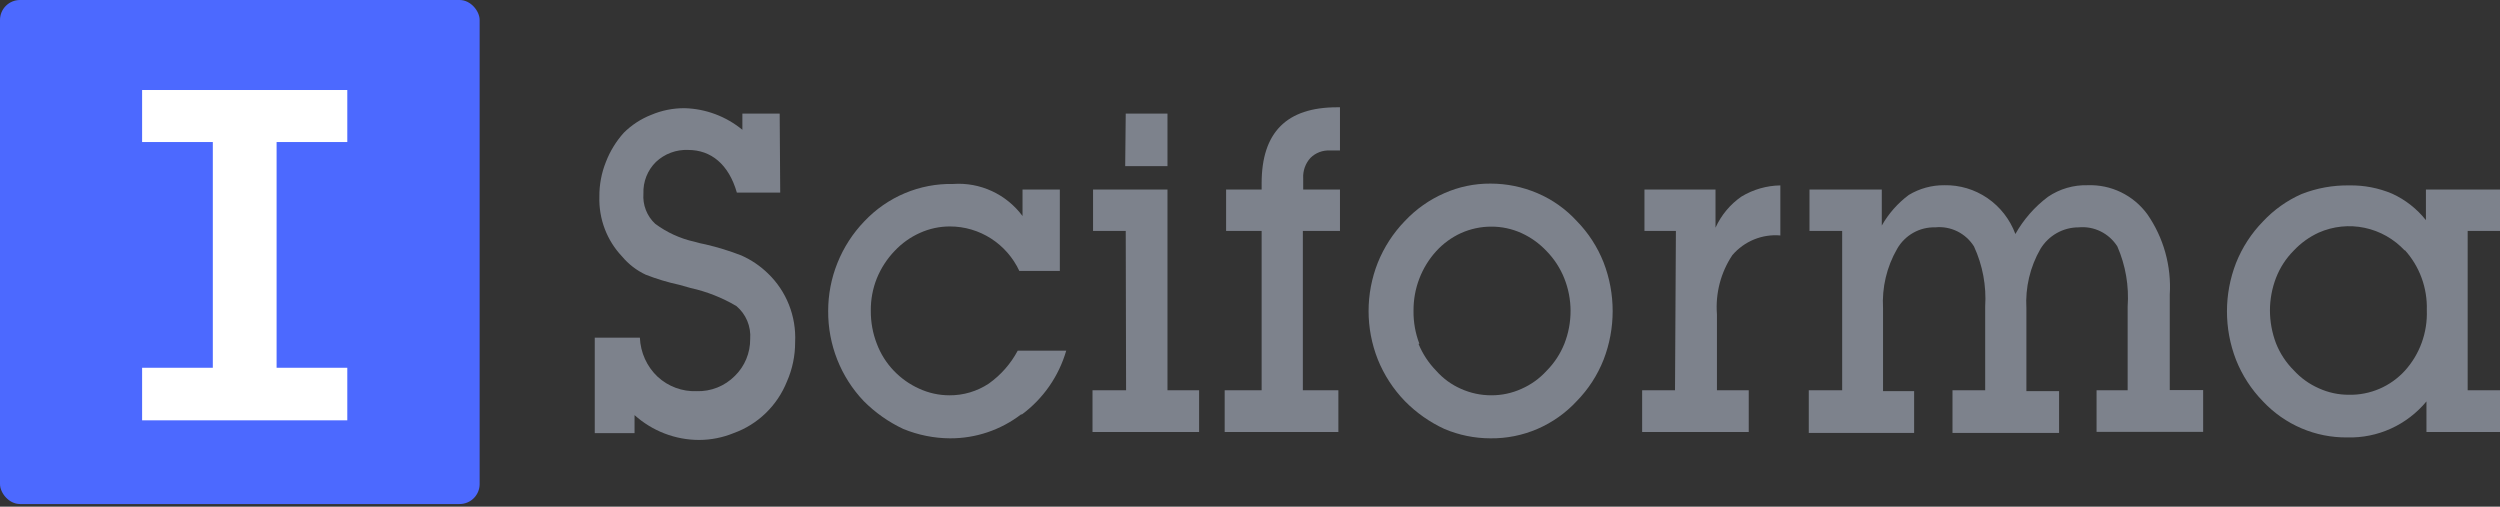 <svg width="375" height="76" viewBox="0 0 375 76" fill="none" xmlns="http://www.w3.org/2000/svg">
<rect x="0" y="0" width="375" height="76" fill="#333333" stroke="none"/>
<rect width="71.946" height="75.605" rx="3" fill="#4C69FF"/>
<path d="M52.094 21.305V13.501H21.317V21.305H31.923V55.165H21.317V63.049H52.094V55.165H41.489V21.305H52.094Z" fill="white"/>
<path d="M117.032 28.892H110.53C109.305 24.625 106.64 22.492 103.229 22.492C102.343 22.453 101.457 22.593 100.625 22.903C99.792 23.214 99.029 23.689 98.379 24.301C97.76 24.913 97.273 25.649 96.952 26.463C96.63 27.277 96.481 28.151 96.514 29.027C96.448 29.869 96.572 30.715 96.877 31.5C97.182 32.286 97.659 32.992 98.273 33.563C100.035 34.875 102.051 35.795 104.188 36.263C104.74 36.429 105.301 36.564 105.867 36.668C107.679 37.091 109.46 37.641 111.196 38.315C112.675 38.97 114.029 39.884 115.193 41.016C116.564 42.332 117.638 43.932 118.342 45.708C119.045 47.483 119.362 49.392 119.27 51.303C119.281 53.34 118.863 55.356 118.045 57.217C117.329 59.008 116.246 60.624 114.868 61.96C113.49 63.296 111.848 64.321 110.051 64.966C108.408 65.638 106.653 65.986 104.881 65.992C101.307 65.992 97.857 64.667 95.182 62.266V64.966H89.213V50.655H95.981C96.076 52.887 97.033 54.992 98.646 56.514C100.238 57.979 102.333 58.754 104.481 58.675C105.545 58.711 106.604 58.526 107.594 58.132C108.584 57.737 109.484 57.14 110.237 56.38C110.969 55.662 111.55 54.802 111.944 53.85C112.338 52.899 112.537 51.876 112.529 50.844C112.599 49.912 112.446 48.977 112.084 48.117C111.723 47.257 111.162 46.497 110.45 45.903C108.32 44.648 106.009 43.737 103.602 43.203L101.87 42.717C100.164 42.347 98.489 41.841 96.861 41.205C95.497 40.568 94.287 39.638 93.317 38.477C92.186 37.289 91.303 35.884 90.717 34.344C90.131 32.805 89.855 31.162 89.906 29.513C89.887 27.718 90.223 25.937 90.892 24.274C91.512 22.673 92.415 21.2 93.556 19.927C94.736 18.75 96.142 17.831 97.687 17.227C99.273 16.555 100.977 16.215 102.696 16.228C105.856 16.313 108.9 17.452 111.356 19.468V17.038H116.952L117.032 28.892Z" fill="#7D828C"/>
<path d="M153.165 62.158C150.096 64.506 146.352 65.767 142.507 65.749C140.104 65.735 137.726 65.258 135.499 64.345C133.293 63.311 131.282 61.895 129.556 60.16C126.107 56.539 124.194 51.693 124.227 46.659C124.223 44.188 124.693 41.739 125.613 39.45C126.542 37.126 127.909 35.008 129.636 33.212C131.351 31.391 133.421 29.951 135.715 28.984C138.009 28.017 140.476 27.544 142.96 27.596C144.954 27.453 146.952 27.819 148.772 28.658C150.591 29.497 152.175 30.785 153.379 32.402V28.433H158.974V40.638H152.899C151.966 38.644 150.495 36.959 148.656 35.779C146.816 34.598 144.684 33.97 142.507 33.968C140.946 33.962 139.401 34.294 137.977 34.941C136.552 35.579 135.266 36.497 134.193 37.641C133.056 38.825 132.152 40.218 131.528 41.745C130.91 43.288 130.602 44.94 130.622 46.605C130.606 48.305 130.913 49.992 131.528 51.574C132.093 53.075 132.954 54.444 134.06 55.597C135.146 56.737 136.44 57.654 137.87 58.297C139.293 58.952 140.837 59.293 142.4 59.296C144.5 59.314 146.557 58.704 148.316 57.541C150.123 56.258 151.61 54.566 152.659 52.6H159.934C158.817 56.438 156.486 59.796 153.299 62.158" fill="#7D828C"/>
<path d="M168.86 34.643H163.957V28.433H175.122V58.54H179.865V64.804H163.877V58.54H168.913L168.86 34.643ZM168.86 17.038H175.122V24.923H168.78L168.86 17.038Z" fill="#7D828C"/>
<path d="M189.245 34.643H183.915V28.433H189.245V27.488C189.245 19.846 193.002 16.093 200.57 16.093H200.996V22.573H199.45C198.921 22.548 198.393 22.633 197.898 22.824C197.403 23.014 196.952 23.306 196.573 23.68C196.195 24.092 195.903 24.577 195.715 25.106C195.527 25.635 195.447 26.197 195.48 26.759V28.433H200.996V34.643H195.427V58.539H200.756V64.804H183.702V58.539H189.245V34.643Z" fill="#7D828C"/>
<path d="M206.672 39.395C207.611 37.07 208.987 34.952 210.723 33.158C212.403 31.369 214.425 29.945 216.665 28.973C218.841 28.012 221.192 27.525 223.566 27.541C225.982 27.538 228.374 28.025 230.601 28.973C232.844 29.926 234.861 31.352 236.517 33.158C238.256 34.933 239.624 37.045 240.54 39.368C242.353 44.055 242.353 49.262 240.54 53.949C239.624 56.272 238.256 58.384 236.517 60.16C234.859 61.951 232.852 63.373 230.622 64.336C228.393 65.298 225.99 65.779 223.566 65.749C221.197 65.747 218.851 65.27 216.665 64.345C214.452 63.324 212.439 61.906 210.723 60.16C208.987 58.365 207.611 56.247 206.672 53.922C204.825 49.261 204.825 44.057 206.672 39.395ZM212.774 51.573C213.395 53.086 214.3 54.461 215.439 55.623C216.467 56.784 217.73 57.705 219.143 58.323C220.578 58.968 222.13 59.299 223.7 59.295C225.261 59.301 226.805 58.97 228.23 58.323C229.654 57.698 230.934 56.779 231.987 55.623C233.135 54.469 234.041 53.091 234.651 51.573C235.275 49.993 235.591 48.306 235.584 46.605C235.579 44.948 235.262 43.308 234.651 41.771C234.042 40.237 233.136 38.841 231.987 37.667C230.918 36.53 229.642 35.613 228.23 34.967C226.805 34.32 225.261 33.989 223.7 33.995C222.13 33.992 220.578 34.323 219.143 34.967C217.743 35.608 216.484 36.526 215.439 37.667C213.224 40.1 212.005 43.295 212.028 46.605C212.003 48.303 212.302 49.99 212.908 51.573" fill="#7D828C"/>
<path d="M251.385 34.642H246.669V28.432H257.327V34.156C258.181 32.27 259.526 30.655 261.218 29.485C262.984 28.418 264.997 27.841 267.053 27.811V35.318C265.71 35.201 264.359 35.407 263.109 35.918C261.859 36.429 260.746 37.232 259.859 38.261C258.115 40.87 257.298 44.002 257.541 47.144V58.539H262.31V64.803H246.322V58.539H251.252L251.385 34.642Z" fill="#7D828C"/>
<path d="M271.316 58.539H276.326V34.643H271.423V28.432H282.268V33.833C283.29 32.035 284.669 30.472 286.319 29.242C287.93 28.272 289.773 27.768 291.648 27.784C293.953 27.736 296.217 28.414 298.126 29.724C300.035 31.035 301.496 32.914 302.307 35.102C303.539 32.913 305.209 31.009 307.21 29.512C308.966 28.328 311.042 27.724 313.152 27.784C314.874 27.72 316.585 28.079 318.14 28.831C319.694 29.584 321.046 30.707 322.078 32.105C324.536 35.627 325.73 39.896 325.463 44.201V58.512H330.472V64.777H314.484V58.539H319.147V45.983C319.369 42.894 318.838 39.797 317.602 36.965C316.986 35.994 316.118 35.213 315.094 34.708C314.069 34.203 312.927 33.994 311.793 34.103C310.644 34.101 309.514 34.398 308.511 34.965C307.508 35.533 306.665 36.351 306.064 37.343C304.512 40.038 303.779 43.138 303.959 46.253V58.674H308.862V64.939H292.874V58.539H297.777V45.983C297.976 42.882 297.398 39.78 296.098 36.965C295.486 35.989 294.619 35.205 293.594 34.7C292.568 34.194 291.424 33.987 290.289 34.103C289.134 34.068 287.992 34.351 286.983 34.922C285.974 35.492 285.137 36.329 284.56 37.343C283.008 40.038 282.275 43.138 282.455 46.253V58.674H287.118V64.939H271.316V58.539Z" fill="#7D828C"/>
<path d="M375 58.539V64.803H363.968V60.213C362.516 61.962 360.693 63.356 358.636 64.291C356.578 65.226 354.338 65.678 352.084 65.614C349.725 65.64 347.387 65.174 345.214 64.245C343.041 63.316 341.08 61.943 339.453 60.213C337.707 58.428 336.33 56.307 335.403 53.976C333.591 49.307 333.591 44.117 335.403 39.449C336.33 37.117 337.707 34.997 339.453 33.212C341.089 31.464 343.055 30.068 345.235 29.107C347.52 28.211 349.954 27.771 352.403 27.811C354.606 27.773 356.792 28.195 358.825 29.053C360.797 29.955 362.531 31.315 363.888 33.023V28.432H375V34.643H370.15V58.539H375ZM360.717 37.586C359.102 35.846 356.998 34.654 354.69 34.17C352.382 33.687 349.983 33.937 347.82 34.886C346.408 35.532 345.132 36.449 344.063 37.586C342.9 38.749 341.993 40.148 341.398 41.69C340.807 43.231 340.5 44.87 340.492 46.523C340.489 48.222 340.797 49.906 341.398 51.492C342 53.014 342.907 54.394 344.063 55.542C345.116 56.697 346.396 57.617 347.82 58.242C349.244 58.892 350.789 59.224 352.35 59.214C353.916 59.245 355.47 58.941 356.912 58.322C358.353 57.704 359.65 56.784 360.717 55.623C362.961 53.151 364.149 49.88 364.021 46.523C364.125 43.195 362.939 39.958 360.717 37.505" fill="#7D828C"/>
</svg>
